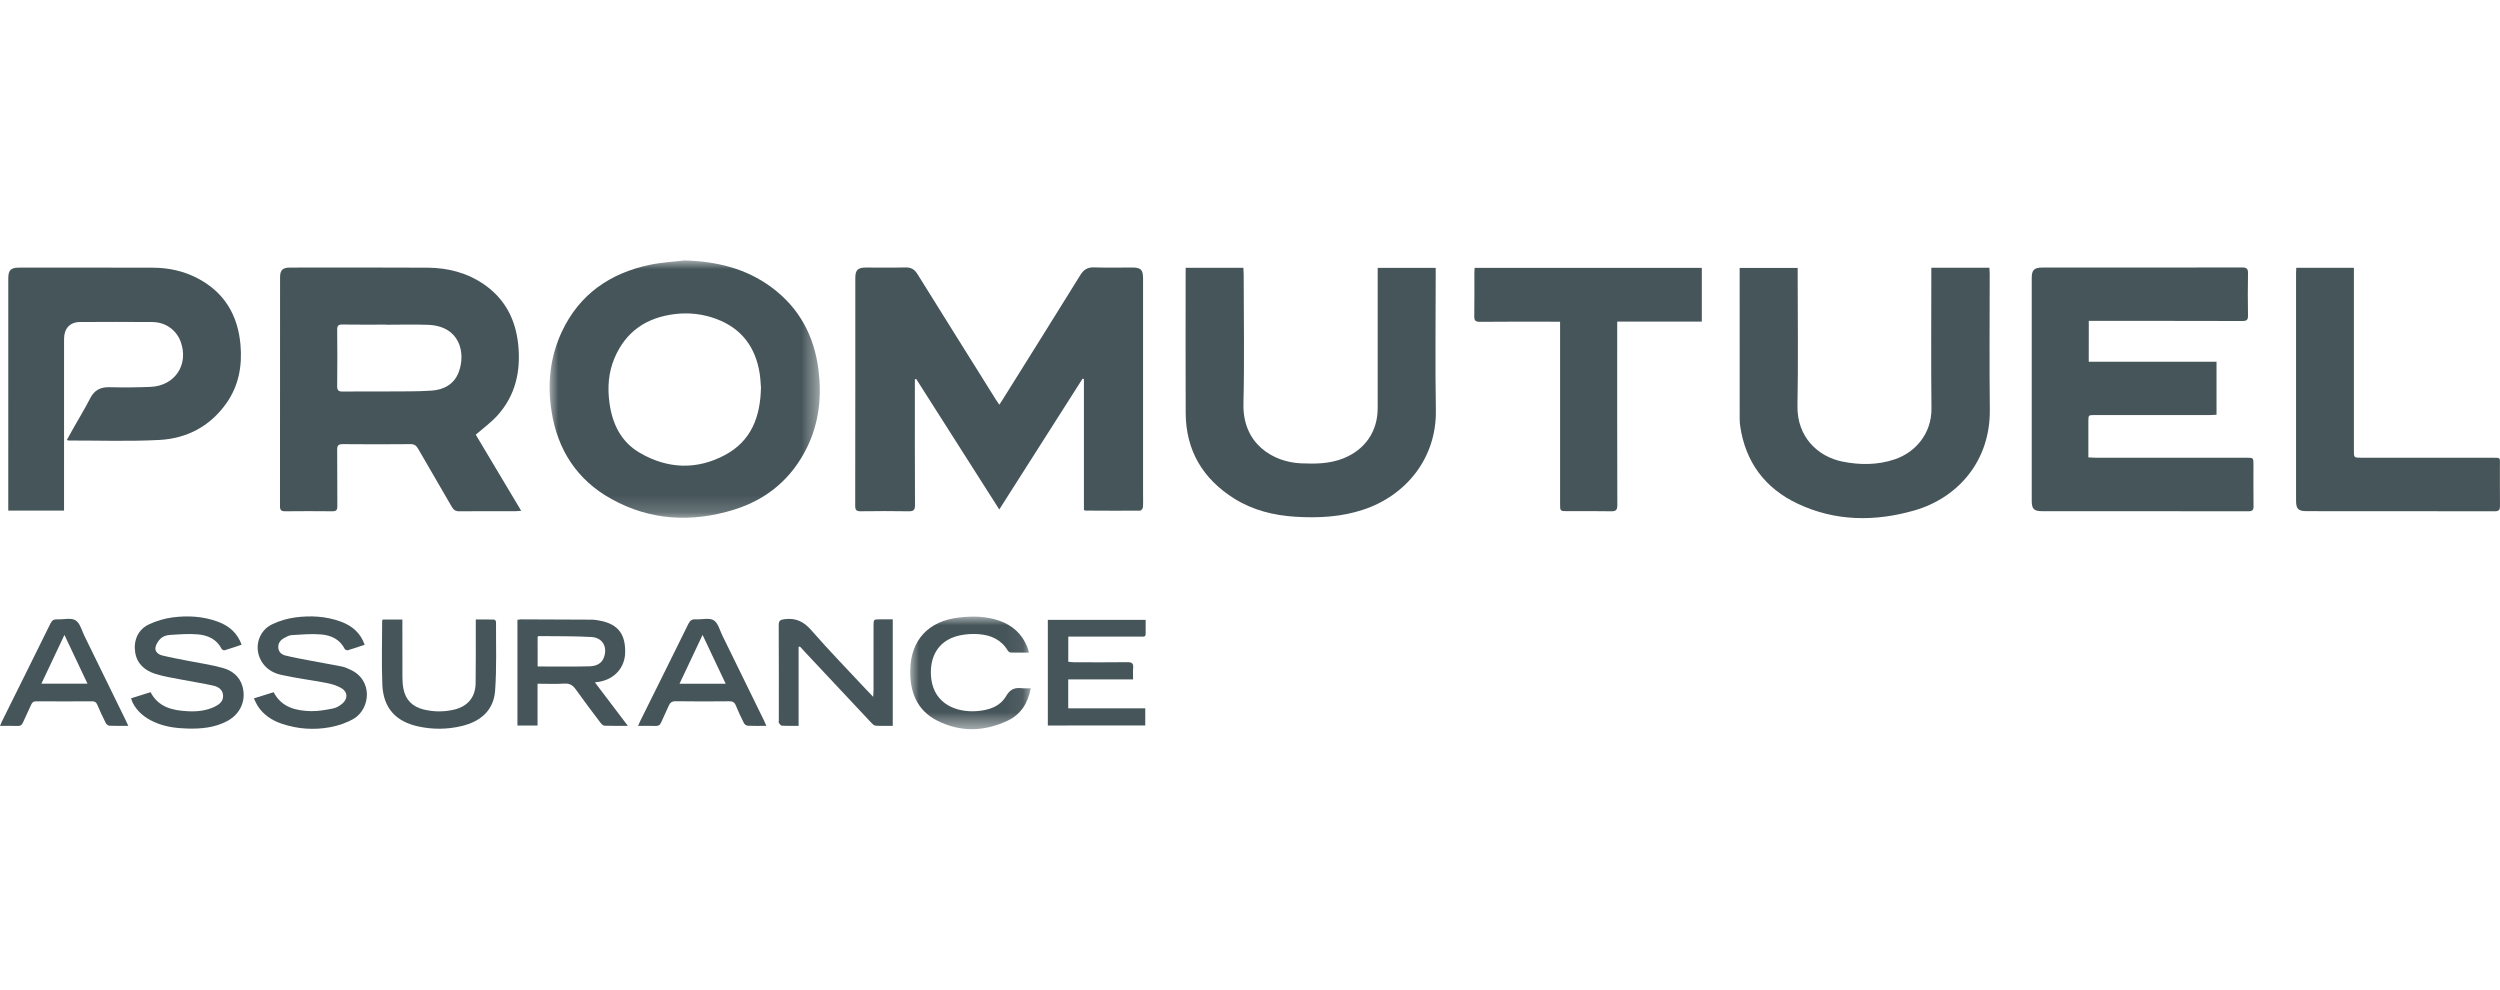 <?xml version="1.0" encoding="UTF-8"?>
<svg xmlns="http://www.w3.org/2000/svg" xmlns:xlink="http://www.w3.org/1999/xlink" height="57" viewBox="0 0 144 57" width="144">
  <mask id="a" fill="#fff">
    <path d="m0 0h15.563v14.824h-15.563z" fill="#fff" fill-rule="evenodd"></path>
  </mask>
  <mask id="b" fill="#fff">
    <path d="m0 0h6.943v6.483h-6.943z" fill="#fff" fill-rule="evenodd"></path>
  </mask>
  <g fill="#46555a" fill-rule="evenodd" transform="translate(0 15)">
    <path d="m62.434 14.369v-7.532c-.026-.009-.052-.017-.078-.026-1.59 2.498-3.181 4.995-4.798 7.535-1.611-2.531-3.197-5.022-4.783-7.514l-.078.014v.318c0 2.309-.006 4.619.007 6.928.002.295-.092.362-.371.358-.918-.015-1.836-.013-2.754-.001-.246.003-.319-.067-.319-.317.008-4.374.005-8.749.006-13.123 0-.456.147-.598.615-.598.757-.001 1.515.013 2.271-.006.325-.008.524.109.692.379 1.499 2.411 3.007 4.817 4.512 7.223.058.093.121.182.204.305.089-.137.156-.235.219-.337 1.485-2.376 2.974-4.749 4.448-7.131.196-.316.419-.457.802-.443.718.028 1.438.008 2.158.008.532 0.0.653.118.654.64.001 4.149 0 8.298 0 12.447 0 .244.012.489-.009.732-.006.069-.106.187-.164.187-1.05.008-2.1.001-3.151-.004-.016-0-.032-.016-.085-.045"></path>
    <path d="m22.217 3.706c0-.003 0-.005 0-.008-.832 0-1.664.008-2.496-.005-.242-.004-.301.077-.299.305.011 1.078.012 2.157-.001 3.235-.003.247.071.324.32.32.889-.013 1.778-0 2.666-.006.813-.006 1.627.007 2.437-.046.711-.046 1.309-.36 1.575-1.059.422-1.109.08-2.662-1.763-2.732-.812-.031-1.626-.005-2.439-.005m7.804 10.716c-.146.011-.236.023-.326.023-1.079.001-2.158-.005-3.236.006-.223.002-.334-.08-.44-.265-.64-1.117-1.296-2.224-1.937-3.34-.106-.184-.218-.265-.442-.263-1.296.012-2.593.013-3.889-0-.268-.003-.333.083-.33.336.012 1.079-0 2.159.01 3.238.002.219-.061.296-.286.293-.908-.01-1.817-.009-2.725-0-.221.002-.294-.07-.293-.292.005-4.392.003-8.785.005-13.177 0-.429.148-.568.584-.568 2.64-0 5.28-.012 7.92.006 1.175.008 2.286.297 3.262.976 1.201.835 1.802 2.021 1.95 3.442.159 1.528-.146 2.94-1.209 4.109-.357.393-.797.711-1.235 1.094.847 1.418 1.719 2.879 2.617 4.383"></path>
    <path d="m120.312 5.837h7.36v3.051c-.123.006-.242.018-.36.018-2.215.001-4.43.001-6.645.001-.376 0-.376.001-.377.362-0.0.684-0 1.368-0 2.077.166.007.304.019.443.019 2.887.001 5.774.001 8.662.001.403 0.0.404.001.404.397 0.0.798-.007 1.596.005 2.394.003.221-.067.293-.29.292-3.966-.005-7.933-.003-11.899-.005-.461-0-.587-.134-.587-.591-.001-4.281-.001-8.563 0-12.844 0-.461.141-.597.612-.597 3.834-0 7.668.003 11.501-.007.283-.001.349.087.344.35-.015.807-.014 1.615-0 2.422.004.248-.074.314-.323.313-2.83-.009-5.661-.006-8.491-.006h-.357z"></path>
    <path d="m12.173 7.314c-.019-.215-.028-.526-.078-.83-.244-1.498-1.041-2.572-2.496-3.114-.764-.285-1.557-.377-2.37-.281-1.646.194-2.844 1.005-3.493 2.541-.348.823-.409 1.691-.29 2.57.164 1.21.661 2.251 1.75 2.884 1.602.931 3.285.997 4.92.117 1.486-.8 2.028-2.175 2.057-3.886m-4.4-7.314c1.829.05 3.535.454 5.017 1.554 1.594 1.183 2.449 2.797 2.695 4.737.196 1.548.038 3.054-.654 4.472-.88 1.802-2.308 3.006-4.224 3.597-2.425.748-4.808.625-7.051-.62-1.985-1.102-3.099-2.836-3.447-5.055-.249-1.585-.086-3.131.6-4.59 1.01-2.149 2.774-3.363 5.071-3.845.653-.137 1.328-.17 1.992-.251" mask="url(#a)" transform="translate(31.658)"></path>
    <path d="m3.85 10.342c.137-.247.262-.476.39-.702.319-.564.659-1.118.953-1.695.24-.472.59-.656 1.116-.642.785.021 1.572.014 2.356-.018 1.4-.058 2.21-1.264 1.753-2.574-.243-.696-.873-1.156-1.645-1.162-1.391-.011-2.783-.009-4.174-.001-.567.003-.909.375-.909.962-.001 3.173-.001 6.346-.001 9.519v.383h-3.213c0-.12 0-.221 0-.322 0-4.346 0-8.693.001-13.039 0-.498.138-.636.638-.636 2.565-0 5.13-.006 7.695.004.89.003 1.747.185 2.542.595 1.565.807 2.346 2.128 2.499 3.834.108 1.209-.094 2.363-.811 3.378-.937 1.326-2.27 2.031-3.863 2.115-1.737.092-3.482.029-5.223.033-.018 0-.036-.01-.103-.029"></path>
    <path d="m111.243.42h3.344c.007.124.02.242.02.36.001 2.601-.024 5.202.007 7.802.037 3.016-1.884 5.109-4.336 5.816-2.27.654-4.554.641-6.728-.384-1.888-.89-3.011-2.399-3.315-4.471-.037-.249-.03-.506-.03-.759-.002-2.676-.001-5.352-.001-8.027v-.324h3.342v.334c0 2.535.036 5.071-.012 7.605-.034 1.794 1.171 2.93 2.593 3.216 1.014.204 2.032.203 3.024-.135 1.186-.404 2.117-1.488 2.101-2.931-.028-2.582-.008-5.164-.008-7.746 0-.111 0-.221 0-.355"></path>
    <path d="m68.295.424h3.324c.006.129.017.248.017.366.001 2.488.048 4.977-.013 7.464-.057 2.342 1.738 3.362 3.3 3.433.837.038 1.664.031 2.457-.286 1.248-.499 1.972-1.547 1.974-2.88.004-2.573.001-5.145.001-7.718 0-.12 0-.239 0-.375h3.342v.345c0 2.62-.034 5.24.009 7.858.045 2.742-1.703 4.908-4.188 5.729-1.269.419-2.572.487-3.896.405-1.257-.078-2.451-.373-3.521-1.042-1.825-1.141-2.796-2.782-2.805-4.938-.012-2.676-.003-5.352-.003-8.027z"></path>
    <path d="m89.861 3.53h-.385c-1.41 0-2.82-.008-4.23.007-.272.003-.332-.086-.328-.336.013-.826.005-1.652.006-2.478 0-.092.009-.184.014-.293h13.087v3.095h-4.874v.398c-0 3.388-.004 6.777.007 10.165.001.288-.077.367-.362.361-.832-.017-1.665-.006-2.498-.006-.437-0-.437-0-.437-.421-0-3.351-0-6.702-0-10.052z"></path>
    <path d="m132.266.427h3.318c0 .119 0.0.236 0.0.354 0 3.389-0 6.777 0 10.166 0 .418 0.0.418.435.418 2.508 0 5.016-0 7.524 0.0.529 0.0.448-.018.451.46.004.77-.006 1.54.005 2.309.003.222-.048.315-.295.315-3.615-.007-7.231-.004-10.846-.006-.477-0-.605-.135-.605-.605-0-4.374-.001-8.749-0-13.123 0-.092.008-.183.013-.289"></path>
    <path d="m30.968 23.389c1.014 0 1.997.016 2.979-.009.351-.009.696-.122.839-.512.221-.602-.075-1.141-.725-1.177-1.008-.056-2.02-.039-3.031-.052-.016-0-.031.017-.063.036zm3.3.918c.644.85 1.254 1.654 1.896 2.501-.487 0-.919.009-1.35-.008-.08-.003-.173-.1-.23-.176-.477-.631-.956-1.26-1.413-1.905-.173-.245-.353-.365-.67-.344-.499.032-1.001.008-1.539.008v2.408h-1.158v-6.086c.064-.01.136-.03.207-.03 1.353.003 2.707.006 4.06.017.187.002.377.034.561.073.979.212 1.4.774 1.377 1.827-.018.855-.602 1.517-1.476 1.674-.064.012-.129.019-.266.039z"></path>
    <path d="m21.003 22.139c-.343.114-.653.222-.968.314-.05.015-.157-.029-.179-.074-.282-.559-.792-.789-1.362-.836-.559-.046-1.127.005-1.69.038-.152.009-.305.097-.444.173-.212.116-.347.299-.331.549.016.247.19.401.408.454.484.118.977.207 1.467.301.602.115 1.207.217 1.808.337.155.031.303.105.449.17 1.353.599 1.167 2.274.213 2.833-.404.237-.879.398-1.342.485-.941.178-1.885.113-2.798-.195-.578-.195-1.07-.519-1.402-1.043-.078-.124-.132-.263-.209-.419.398-.125.763-.239 1.137-.356.462.88 1.277 1.067 2.144 1.091.428.012.863-.073 1.287-.155.185-.036.37-.151.519-.273.343-.281.323-.693-.064-.908-.257-.143-.557-.233-.849-.289-.87-.167-1.754-.273-2.617-.468-.547-.124-1.004-.443-1.228-.996-.288-.711-.008-1.554.704-1.904.422-.207.902-.347 1.37-.408.877-.113 1.758-.066 2.602.244.64.235 1.13.634 1.377 1.334"></path>
    <path d="m7.553 25.221c.381-.12.744-.234 1.119-.352.461.879 1.275 1.053 2.143 1.098.531.028 1.06-.024 1.549-.26.266-.129.496-.306.486-.632-.009-.332-.257-.511-.539-.577-.586-.136-1.185-.221-1.776-.338-.545-.108-1.102-.185-1.625-.358-.578-.192-1.018-.57-1.123-1.224-.108-.672.157-1.311.778-1.607.426-.203.901-.347 1.369-.408.877-.115 1.757-.067 2.601.241.642.234 1.128.636 1.383 1.33-.334.112-.658.227-.988.324-.045.013-.146-.044-.171-.094-.286-.558-.802-.776-1.37-.825-.54-.047-1.09.001-1.634.037-.17.011-.37.081-.491.194-.145.136-.278.336-.31.525-.04.24.167.404.385.458.484.12.976.207 1.465.305.675.135 1.36.23 2.021.413.544.151.983.487 1.144 1.073.222.806-.124 1.589-.889 1.993-.724.383-1.515.451-2.314.427-.654-.019-1.3-.109-1.904-.386-.53-.243-.964-.591-1.228-1.12-.032-.065-.049-.138-.083-.236"></path>
    <path d="m50.297 25.14c.009-.191.018-.3.018-.41.001-1.23 0-2.459.001-3.689 0-.365.002-.366.379-.366.235-.001.47-0.0.728-0v6.133c-.336 0-.664.014-.99-.009-.092-.006-.19-.108-.263-.186-1.265-1.345-2.527-2.693-3.79-4.041-.102-.109-.202-.221-.303-.331-.026.007-.051.014-.077.022v4.546c-.355 0-.657.009-.957-.007-.063-.003-.133-.091-.175-.155-.026-.04-.008-.11-.008-.166-0-1.821.005-3.642-.006-5.463-.002-.271.088-.324.352-.355.651-.077 1.098.147 1.531.644 1.033 1.185 2.133 2.313 3.206 3.463.095.102.193.202.355.37"></path>
    <path d="m60.355 26.789v-6.084h5.635c0 .271.001.539-0.0.808-.001.198-.153.155-.267.155-.937.002-1.873.001-2.81.001-.453 0-.906 0-1.38 0v1.449c.112.009.229.028.346.028 1.022.002 2.044.01 3.065-.004.266-.004.351.082.326.336-.02.204-.004.411-.004.657h-3.736v1.664h4.437v.989z"></path>
    <path d="m6.943 4.128c-.162.865-.576 1.506-1.317 1.859-1.343.639-2.732.683-4.069.006-1.173-.594-1.58-1.66-1.557-2.911.033-1.737 1.056-2.829 2.798-3.03.789-.091 1.567-.083 2.324.179.764.264 1.315.761 1.619 1.512.037.092.055.192.094.33-.376 0-.714.006-1.051-.005-.058-.002-.135-.064-.168-.119-.375-.621-.968-.883-1.655-.937-.363-.029-.743-.007-1.098.068-1.463.31-1.778 1.536-1.647 2.526.189 1.427 1.438 1.915 2.589 1.839.695-.046 1.363-.252 1.723-.874.239-.413.516-.494.924-.446.147.017.298.003.491.003" mask="url(#b)" transform="translate(52.428 20.517)"></path>
    <path d="m5.04 24.38c-.445-.94-.869-1.838-1.329-2.81-.46.973-.884 1.872-1.327 2.81zm2.349 2.429c-.392 0-.742.01-1.091-.008-.075-.004-.175-.093-.212-.167-.173-.343-.334-.693-.485-1.046-.061-.141-.14-.194-.297-.193-1.069.007-2.138.007-3.207 0-.156-.001-.239.048-.3.19-.149.344-.322.678-.47 1.023-.064.148-.143.214-.314.207-.32-.014-.642-.004-1.012-.004.048-.112.079-.194.117-.272.93-1.875 1.864-3.747 2.787-5.625.089-.18.191-.25.388-.24.358.017.791-.105 1.056.055.261.157.361.588.517.905.794 1.617 1.584 3.235 2.375 4.853.045.091.085.185.149.324z"></path>
    <path d="m22.045 20.686h1.132v.334c0.0.994-.003 1.989.003 2.983.001.224.016.451.058.671.123.649.533 1.04 1.17 1.194.578.14 1.161.143 1.741.008.789-.183 1.236-.714 1.247-1.524.016-1.097.007-2.195.009-3.293 0-.111 0-.222 0-.378.367 0 .712-.004 1.057.006.039.001.109.083.109.128-.007 1.322.043 2.648-.052 3.964-.081 1.133-.832 1.78-1.927 2.041-.832.199-1.67.205-2.501.023-1.313-.286-2.017-1.079-2.069-2.419-.047-1.218-.011-2.439-.01-3.658 0-.017.013-.033.034-.081"></path>
    <path d="m41.798 24.382c-.448-.947-.872-1.844-1.33-2.812-.46.974-.884 1.874-1.327 2.812zm2.345 2.428c-.387 0-.727.009-1.067-.007-.079-.004-.188-.078-.224-.149-.17-.335-.33-.675-.47-1.023-.077-.189-.189-.239-.386-.237-1.022.009-2.044.014-3.066-.003-.233-.004-.337.082-.418.277-.134.32-.298.628-.432.948-.065.155-.157.204-.32.198-.32-.012-.641-.003-1.008-.003.054-.121.091-.212.135-.3.922-1.858 1.849-3.714 2.763-5.576.099-.201.211-.276.431-.263.349.021.771-.101 1.028.055.254.154.349.574.501.883.803 1.634 1.603 3.269 2.403 4.905.04.082.074.168.13.296z"></path>
  </g>
</svg>
